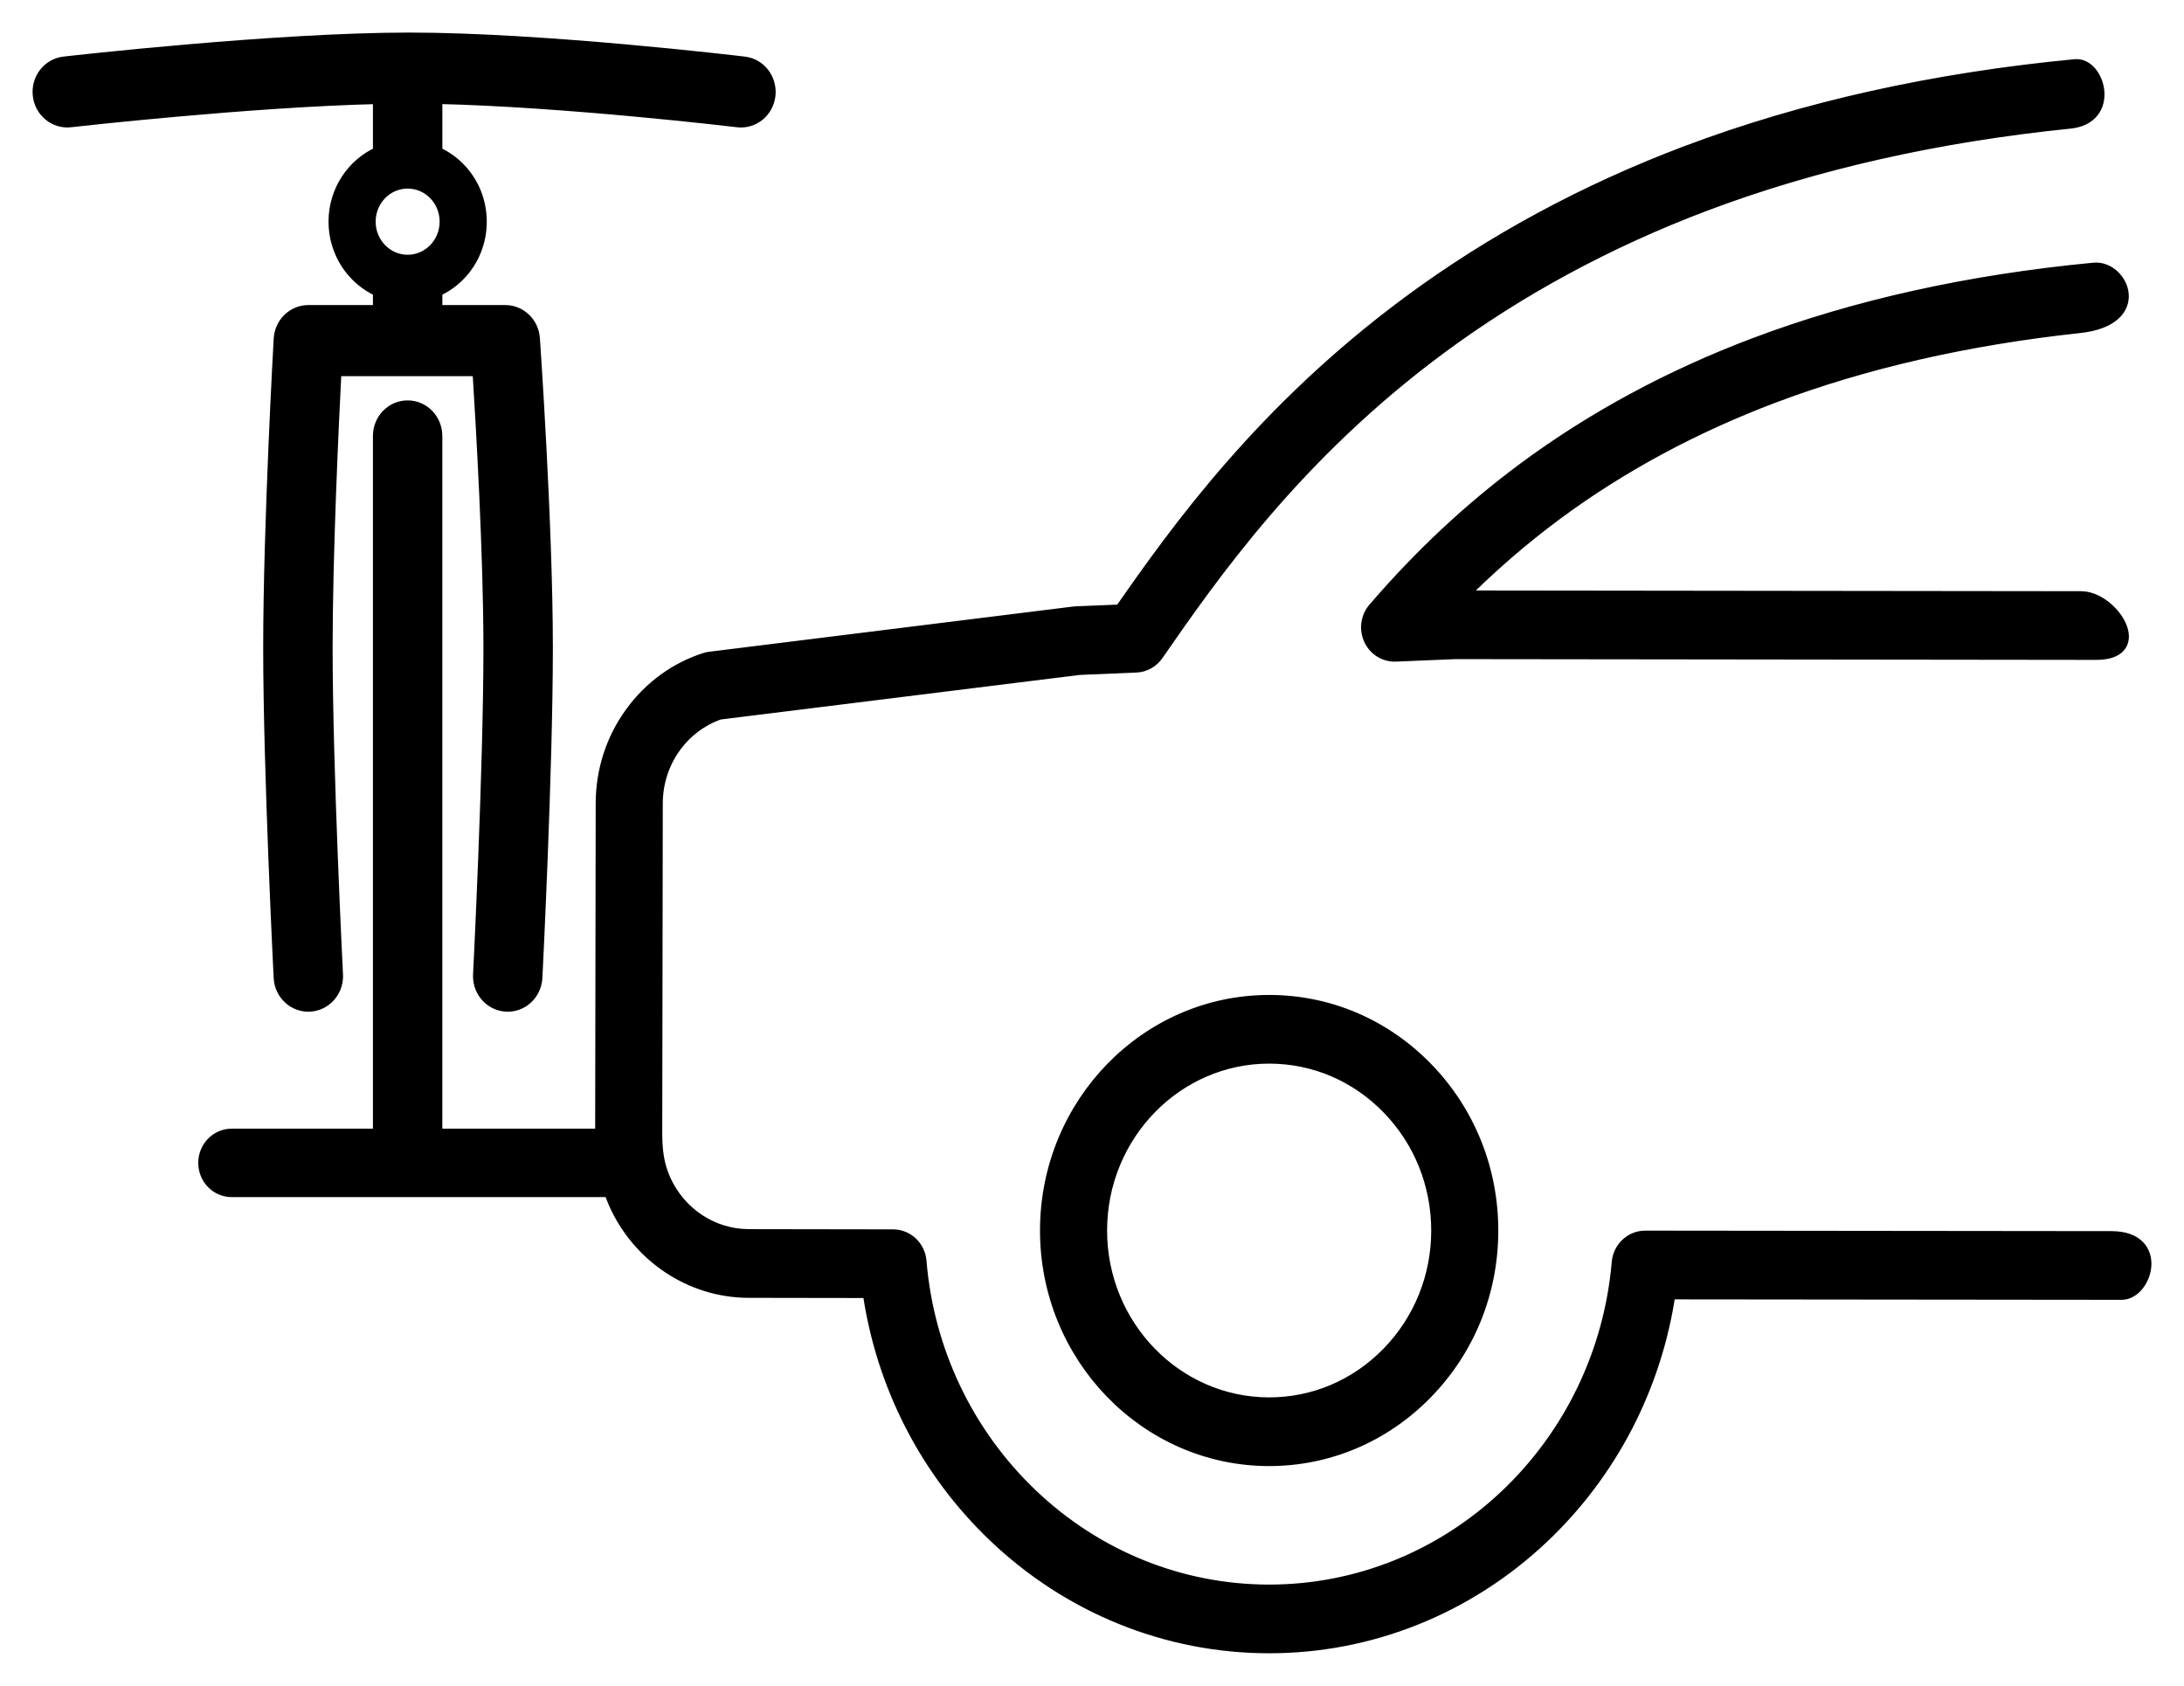 <svg width="57" height="44" viewBox="0 0 57 44" fill="none" xmlns="http://www.w3.org/2000/svg">
<path d="M9.883 3.976C9.202 4.278 8.724 4.976 8.724 5.785C8.724 6.595 9.202 7.293 9.883 7.595V8.112H8.047C7.647 8.112 7.316 8.433 7.293 8.844C7.29 8.892 7.019 13.697 7.019 16.907C7.019 20.117 7.29 25.465 7.292 25.518C7.314 25.947 7.67 26.277 8.087 26.254C8.49 26.232 8.803 25.889 8.803 25.478C8.803 25.465 8.803 25.451 8.802 25.437C8.8 25.384 8.531 20.074 8.531 16.907C8.531 14.482 8.688 11.127 8.763 9.667H12.48C12.572 11.12 12.767 14.48 12.767 16.907C12.767 20.074 12.499 25.384 12.496 25.437C12.495 25.451 12.495 25.465 12.495 25.478C12.495 25.889 12.808 26.232 13.211 26.254C13.628 26.277 13.984 25.947 14.006 25.518C14.009 25.465 14.279 20.114 14.279 16.907C14.279 13.7 13.945 8.882 13.941 8.834C13.913 8.427 13.584 8.112 13.187 8.112H11.395V7.596C11.615 7.498 11.818 7.358 11.993 7.179C12.355 6.807 12.554 6.312 12.554 5.786C12.554 5.259 12.355 4.765 11.993 4.393C11.818 4.213 11.615 4.073 11.395 3.976V2.563C14.751 2.636 19.203 3.166 19.251 3.172C19.665 3.222 20.041 2.916 20.089 2.49C20.137 2.063 19.841 1.677 19.426 1.627C19.213 1.601 14.165 1 10.678 1C7.191 1 1.896 1.601 1.673 1.626C1.257 1.674 0.958 2.058 1.005 2.485C1.051 2.912 1.425 3.219 1.84 3.172C1.889 3.166 6.501 2.643 9.883 2.565V3.976ZM10.639 4.772C11.183 4.772 11.624 5.225 11.624 5.785C11.624 6.345 11.183 6.799 10.639 6.799C10.095 6.799 9.654 6.345 9.654 5.785C9.654 5.226 10.095 4.772 10.639 4.772ZM54.643 7.006C51.401 7.314 48.425 7.973 45.796 8.965C43.583 9.8 41.555 10.895 39.767 12.22C38.345 13.275 37.066 14.471 35.855 15.878C35.662 16.102 35.618 16.423 35.743 16.693C35.867 16.963 36.137 17.13 36.428 17.118C36.428 17.118 37.951 17.054 37.981 17.053C38.011 17.053 54.709 17.073 54.709 17.073C56.09 17.073 55.153 15.58 54.312 15.58C53.561 15.579 38.507 15.561 38.153 15.561C38.931 14.782 39.745 14.077 40.616 13.431C42.296 12.185 44.207 11.154 46.296 10.366C48.667 9.471 51.343 8.86 54.257 8.545C56.052 8.359 55.4 6.923 54.643 7.006ZM55.106 32.282C54.592 32.281 42.937 32.269 42.937 32.269C42.561 32.269 42.247 32.565 42.214 32.95C42.014 35.278 40.977 37.437 39.293 39.03C37.6 40.631 35.404 41.511 33.109 41.507C30.814 41.503 28.62 40.616 26.932 39.008C25.254 37.41 24.224 35.248 24.031 32.919C24 32.533 23.686 32.237 23.31 32.236L19.538 32.23C18.601 32.228 17.745 31.662 17.353 30.786C17.259 30.56 17.134 30.249 17.134 29.607L17.148 20.969C17.15 19.907 17.802 18.976 18.775 18.632C18.931 18.613 28.11 17.473 28.166 17.466C28.222 17.463 29.654 17.403 29.654 17.403C29.877 17.394 30.084 17.279 30.214 17.091C31.651 15.02 33.823 11.891 37.583 9.103C39.647 7.573 41.977 6.313 44.509 5.357C47.362 4.281 50.558 3.559 54.011 3.209C55.203 3.096 54.796 1.642 54.166 1.694C50.477 2.044 47.06 2.805 44.009 3.956C41.353 4.959 38.905 6.283 36.735 7.892C32.958 10.692 30.732 13.781 29.24 15.927C28.824 15.944 28.078 15.975 28.078 15.975C28.059 15.976 28.04 15.978 28.021 15.98L18.521 17.16C18.476 17.166 18.431 17.176 18.388 17.19C17.614 17.443 16.947 17.932 16.46 18.605C15.962 19.291 15.699 20.108 15.697 20.967L15.683 29.606V29.607H11.394V11.378C11.394 10.948 11.056 10.6 10.639 10.6C10.221 10.6 9.883 10.948 9.883 11.378V29.608H6.046C5.647 29.608 5.324 29.941 5.324 30.351C5.324 30.761 5.647 31.094 6.046 31.094H15.911C15.952 31.212 15.992 31.309 16.025 31.387C16.027 31.393 16.03 31.399 16.032 31.404C16.657 32.81 18.033 33.72 19.535 33.723C19.535 33.723 21.778 33.726 22.664 33.728C23.017 36.166 24.167 38.41 25.947 40.104C27.903 41.967 30.446 42.995 33.106 43C35.767 43.004 38.313 41.985 40.275 40.129C42.06 38.44 43.217 36.2 43.579 33.763C44.735 33.764 55.373 33.775 55.373 33.775C56.031 33.775 56.472 32.282 55.106 32.282ZM33.134 26.118C29.918 26.112 27.298 28.799 27.293 32.107C27.288 35.413 29.899 38.108 33.114 38.114C34.67 38.116 36.135 37.494 37.239 36.361C38.343 35.23 38.952 33.725 38.954 32.126C38.956 30.526 38.352 29.018 37.251 27.882C36.151 26.747 34.689 26.12 33.134 26.118ZM36.215 35.305C35.385 36.156 34.285 36.623 33.117 36.621C30.704 36.617 28.744 34.597 28.744 32.117V32.109C28.748 29.625 30.716 27.606 33.131 27.61C34.299 27.612 35.397 28.083 36.223 28.936C37.05 29.79 37.505 30.922 37.503 32.124C37.501 33.325 37.044 34.454 36.215 35.305Z" fill="black" stroke="black" stroke-width="0.3"/>
</svg>
